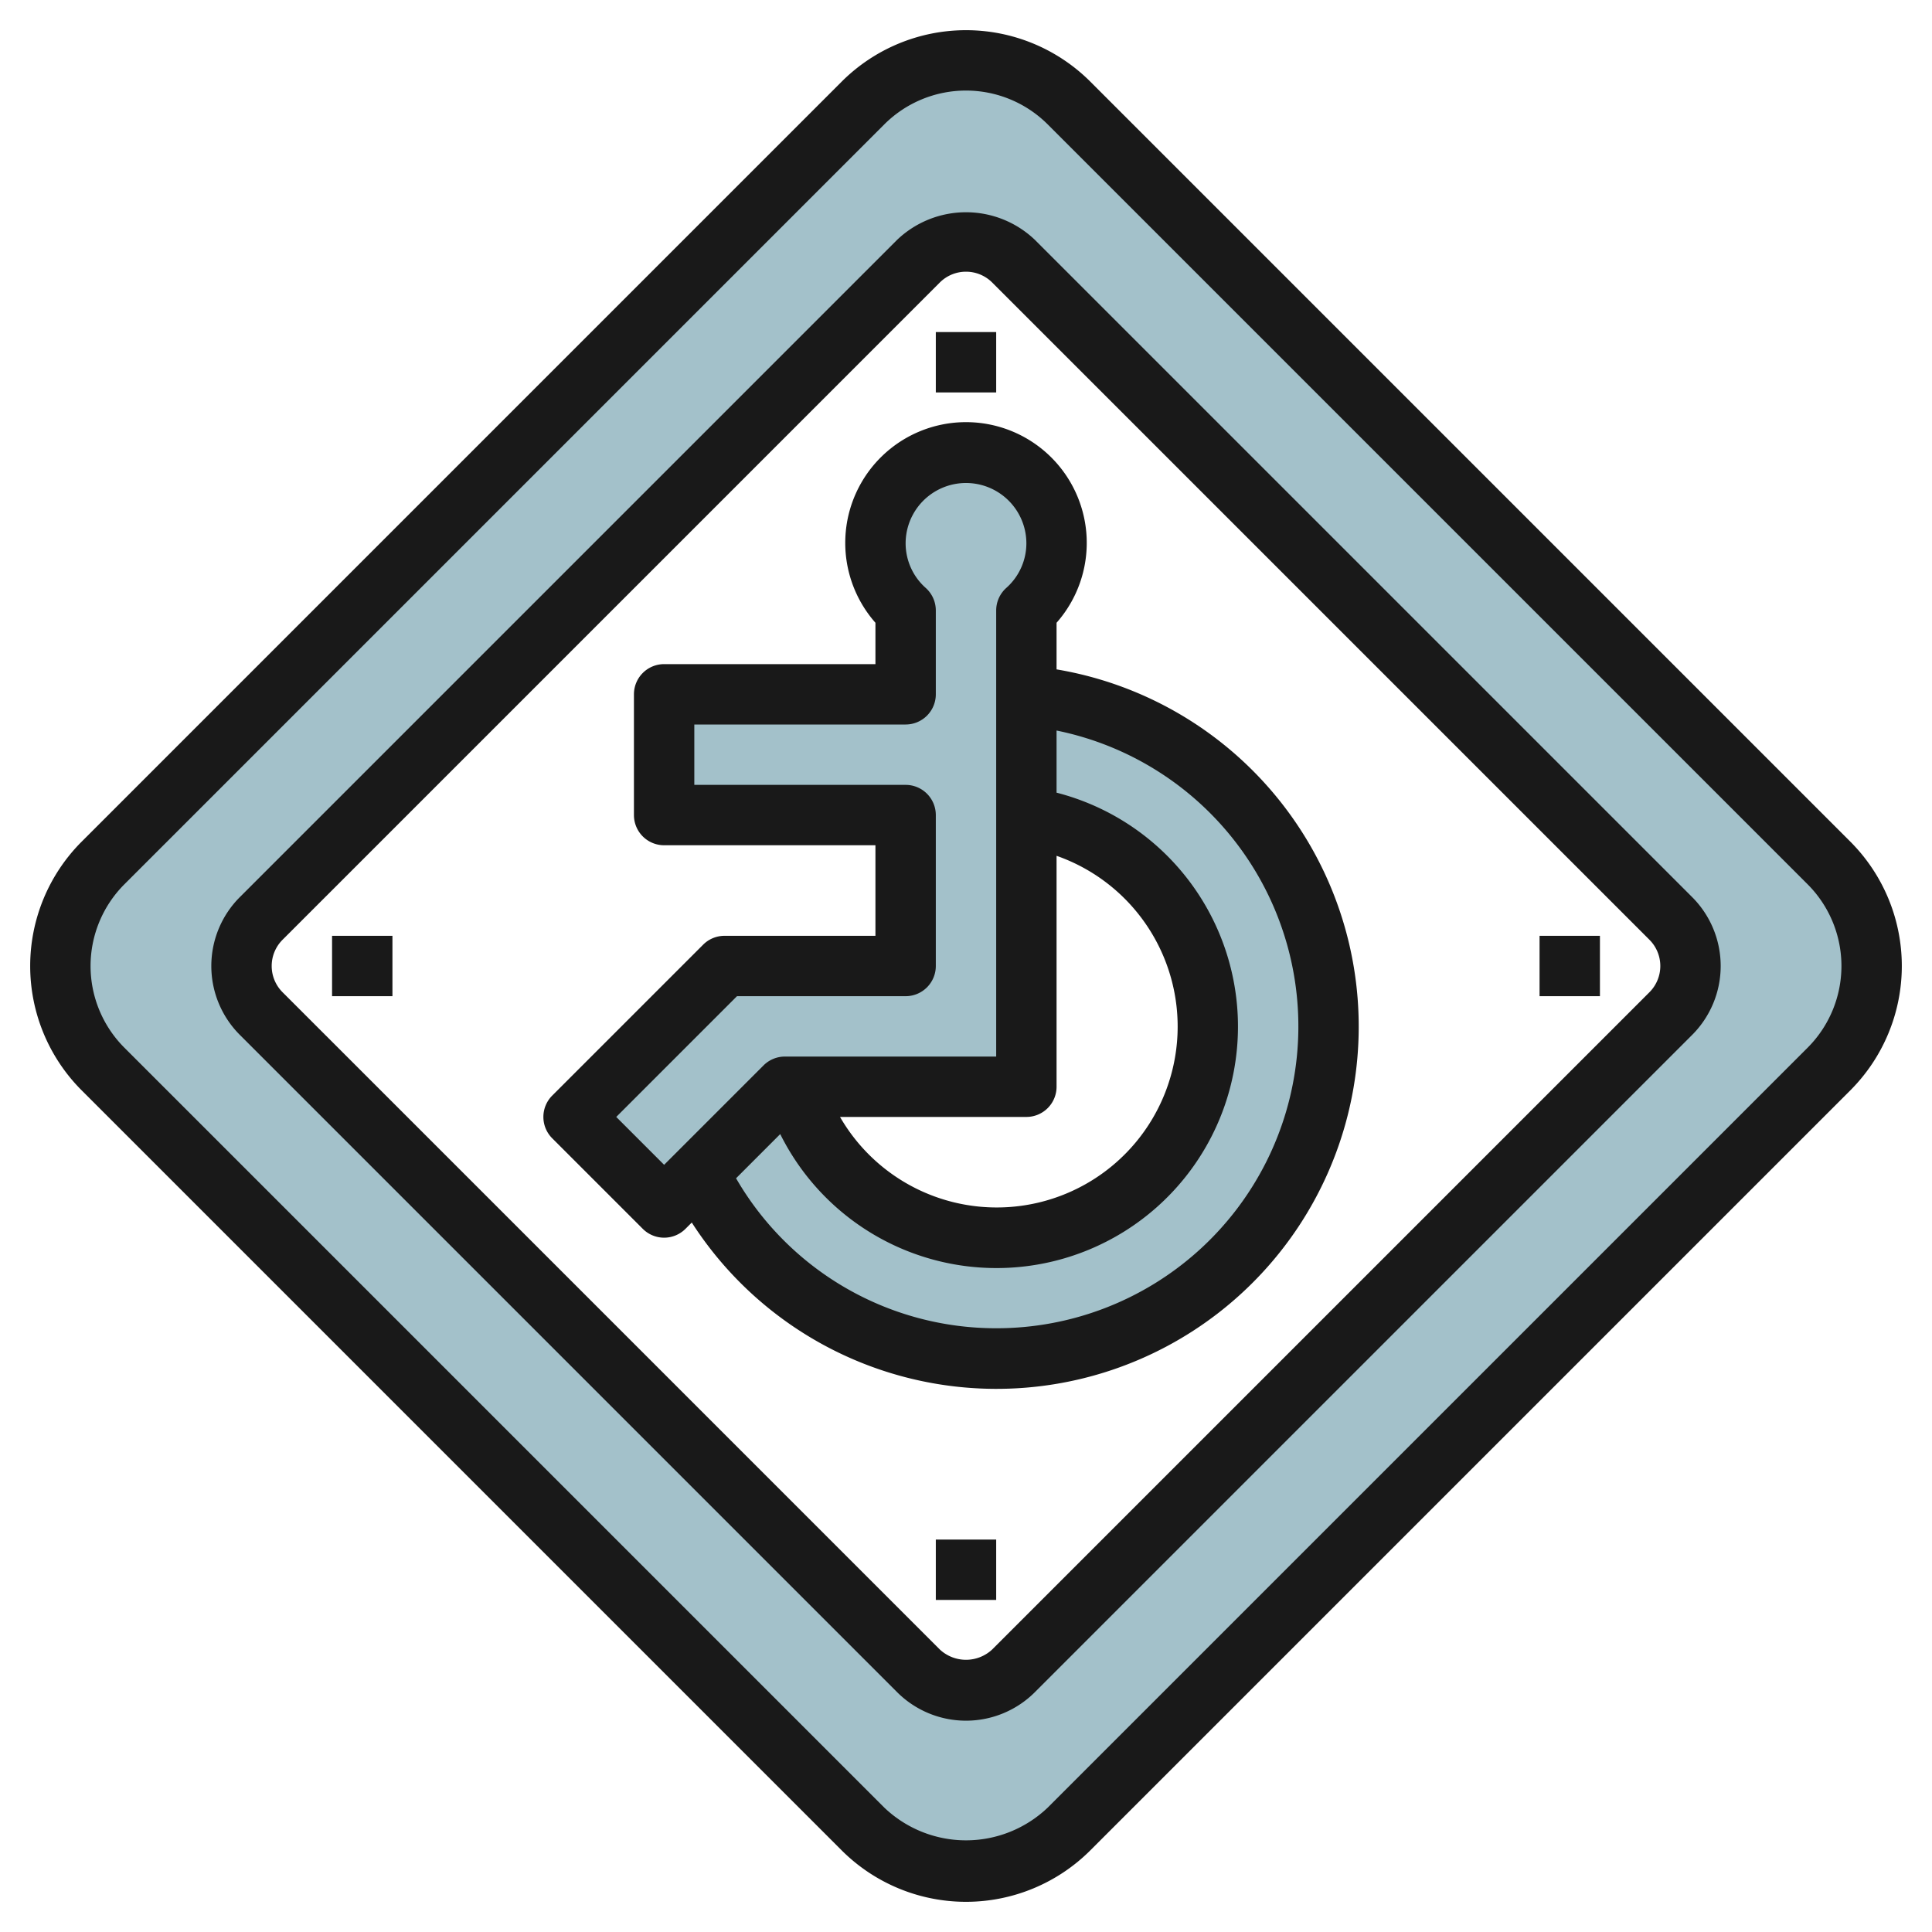 <svg height="512" viewBox="0 0 64 64" width="512" xmlns="http://www.w3.org/2000/svg"><g id="Layer_3" data-name="Layer 3"><path d="m60.586 28.586-25.172-25.172a4.828 4.828 0 0 0 -6.828 0l-25.172 25.172a4.828 4.828 0 0 0 0 6.828l25.172 25.172a4.828 4.828 0 0 0 6.828 0l25.172-25.172a4.828 4.828 0 0 0 0-6.828zm-5.239 4.99-21.771 21.771a2.228 2.228 0 0 1 -3.152 0l-21.771-21.771a2.228 2.228 0 0 1 0-3.152l21.771-21.771a2.228 2.228 0 0 1 3.152 0l21.771 21.771a2.228 2.228 0 0 1 0 3.152z" fill="#a3c1ca"/></g><g id="Layer_5" data-name="Layer 5"><path d="m35 18a3 3 0 1 0 -5 2.221v2.779h-8v4h8v5h-6l-5 5 3 3 4-4h8v-15.779a2.978 2.978 0 0 0 1-2.221z" fill="#a3c1ca"/><path d="m34 23.045v4.026a7 7 0 1 1 -7.71 8.929h-.29l-2.873 2.873.073.127a11 11 0 1 0 10.8-15.955z" fill="#a3c1ca"/><g fill="#191919"><path d="m61.293 27.879-25.172-25.172a5.828 5.828 0 0 0 -8.242 0l-25.172 25.172a5.828 5.828 0 0 0 0 8.242l25.172 25.172a5.828 5.828 0 0 0 8.242 0l25.172-25.172a5.828 5.828 0 0 0 0-8.242zm-1.414 6.828-25.172 25.172a3.921 3.921 0 0 1 -5.414 0l-25.172-25.172a3.829 3.829 0 0 1 0-5.414l25.172-25.172a3.829 3.829 0 0 1 5.414 0l25.172 25.172a3.829 3.829 0 0 1 0 5.414z"/><path d="m34.283 7.946a3.306 3.306 0 0 0 -4.566 0l-21.771 21.771a3.228 3.228 0 0 0 0 4.566l21.771 21.771a3.228 3.228 0 0 0 4.566 0l21.771-21.771a3.228 3.228 0 0 0 0-4.566zm20.357 24.923-21.771 21.771a1.273 1.273 0 0 1 -1.738 0l-21.771-21.771a1.229 1.229 0 0 1 0-1.738l21.771-21.771a1.229 1.229 0 0 1 1.738 0l21.771 21.771a1.229 1.229 0 0 1 0 1.738z"/><path d="m31 11h2v2h-2z"/><path d="m31 51h2v2h-2z"/><path d="m11 31h2v2h-2z"/><path d="m51 31h2v2h-2z"/><path d="m35 22.174v-1.544a4 4 0 1 0 -6 0v1.37h-7a1 1 0 0 0 -1 1v4a1 1 0 0 0 1 1h7v3h-5a1 1 0 0 0 -.707.293l-5 5a1 1 0 0 0 0 1.414l3 3a1 1 0 0 0 1.414 0l.209-.209a12 12 0 1 0 12.084-18.324zm0 6.176a5.993 5.993 0 1 1 -7.173 8.65h6.173a1 1 0 0 0 1-1zm-14.586 8.65 4-4h5.586a1 1 0 0 0 1-1v-5a1 1 0 0 0 -1-1h-7v-2h7a1 1 0 0 0 1-1v-2.778a1 1 0 0 0 -.331-.743 1.977 1.977 0 0 1 -.669-1.479 2 2 0 0 1 4 0 1.977 1.977 0 0 1 -.669 1.479 1 1 0 0 0 -.331.743v14.778h-7a1 1 0 0 0 -.707.293l-3.293 3.293zm12.586 7a9.945 9.945 0 0 1 -8.617-4.968l1.463-1.464a8 8 0 1 0 9.154-11.31v-2.058a10 10 0 0 1 -2 19.8z"/></g></g></svg>